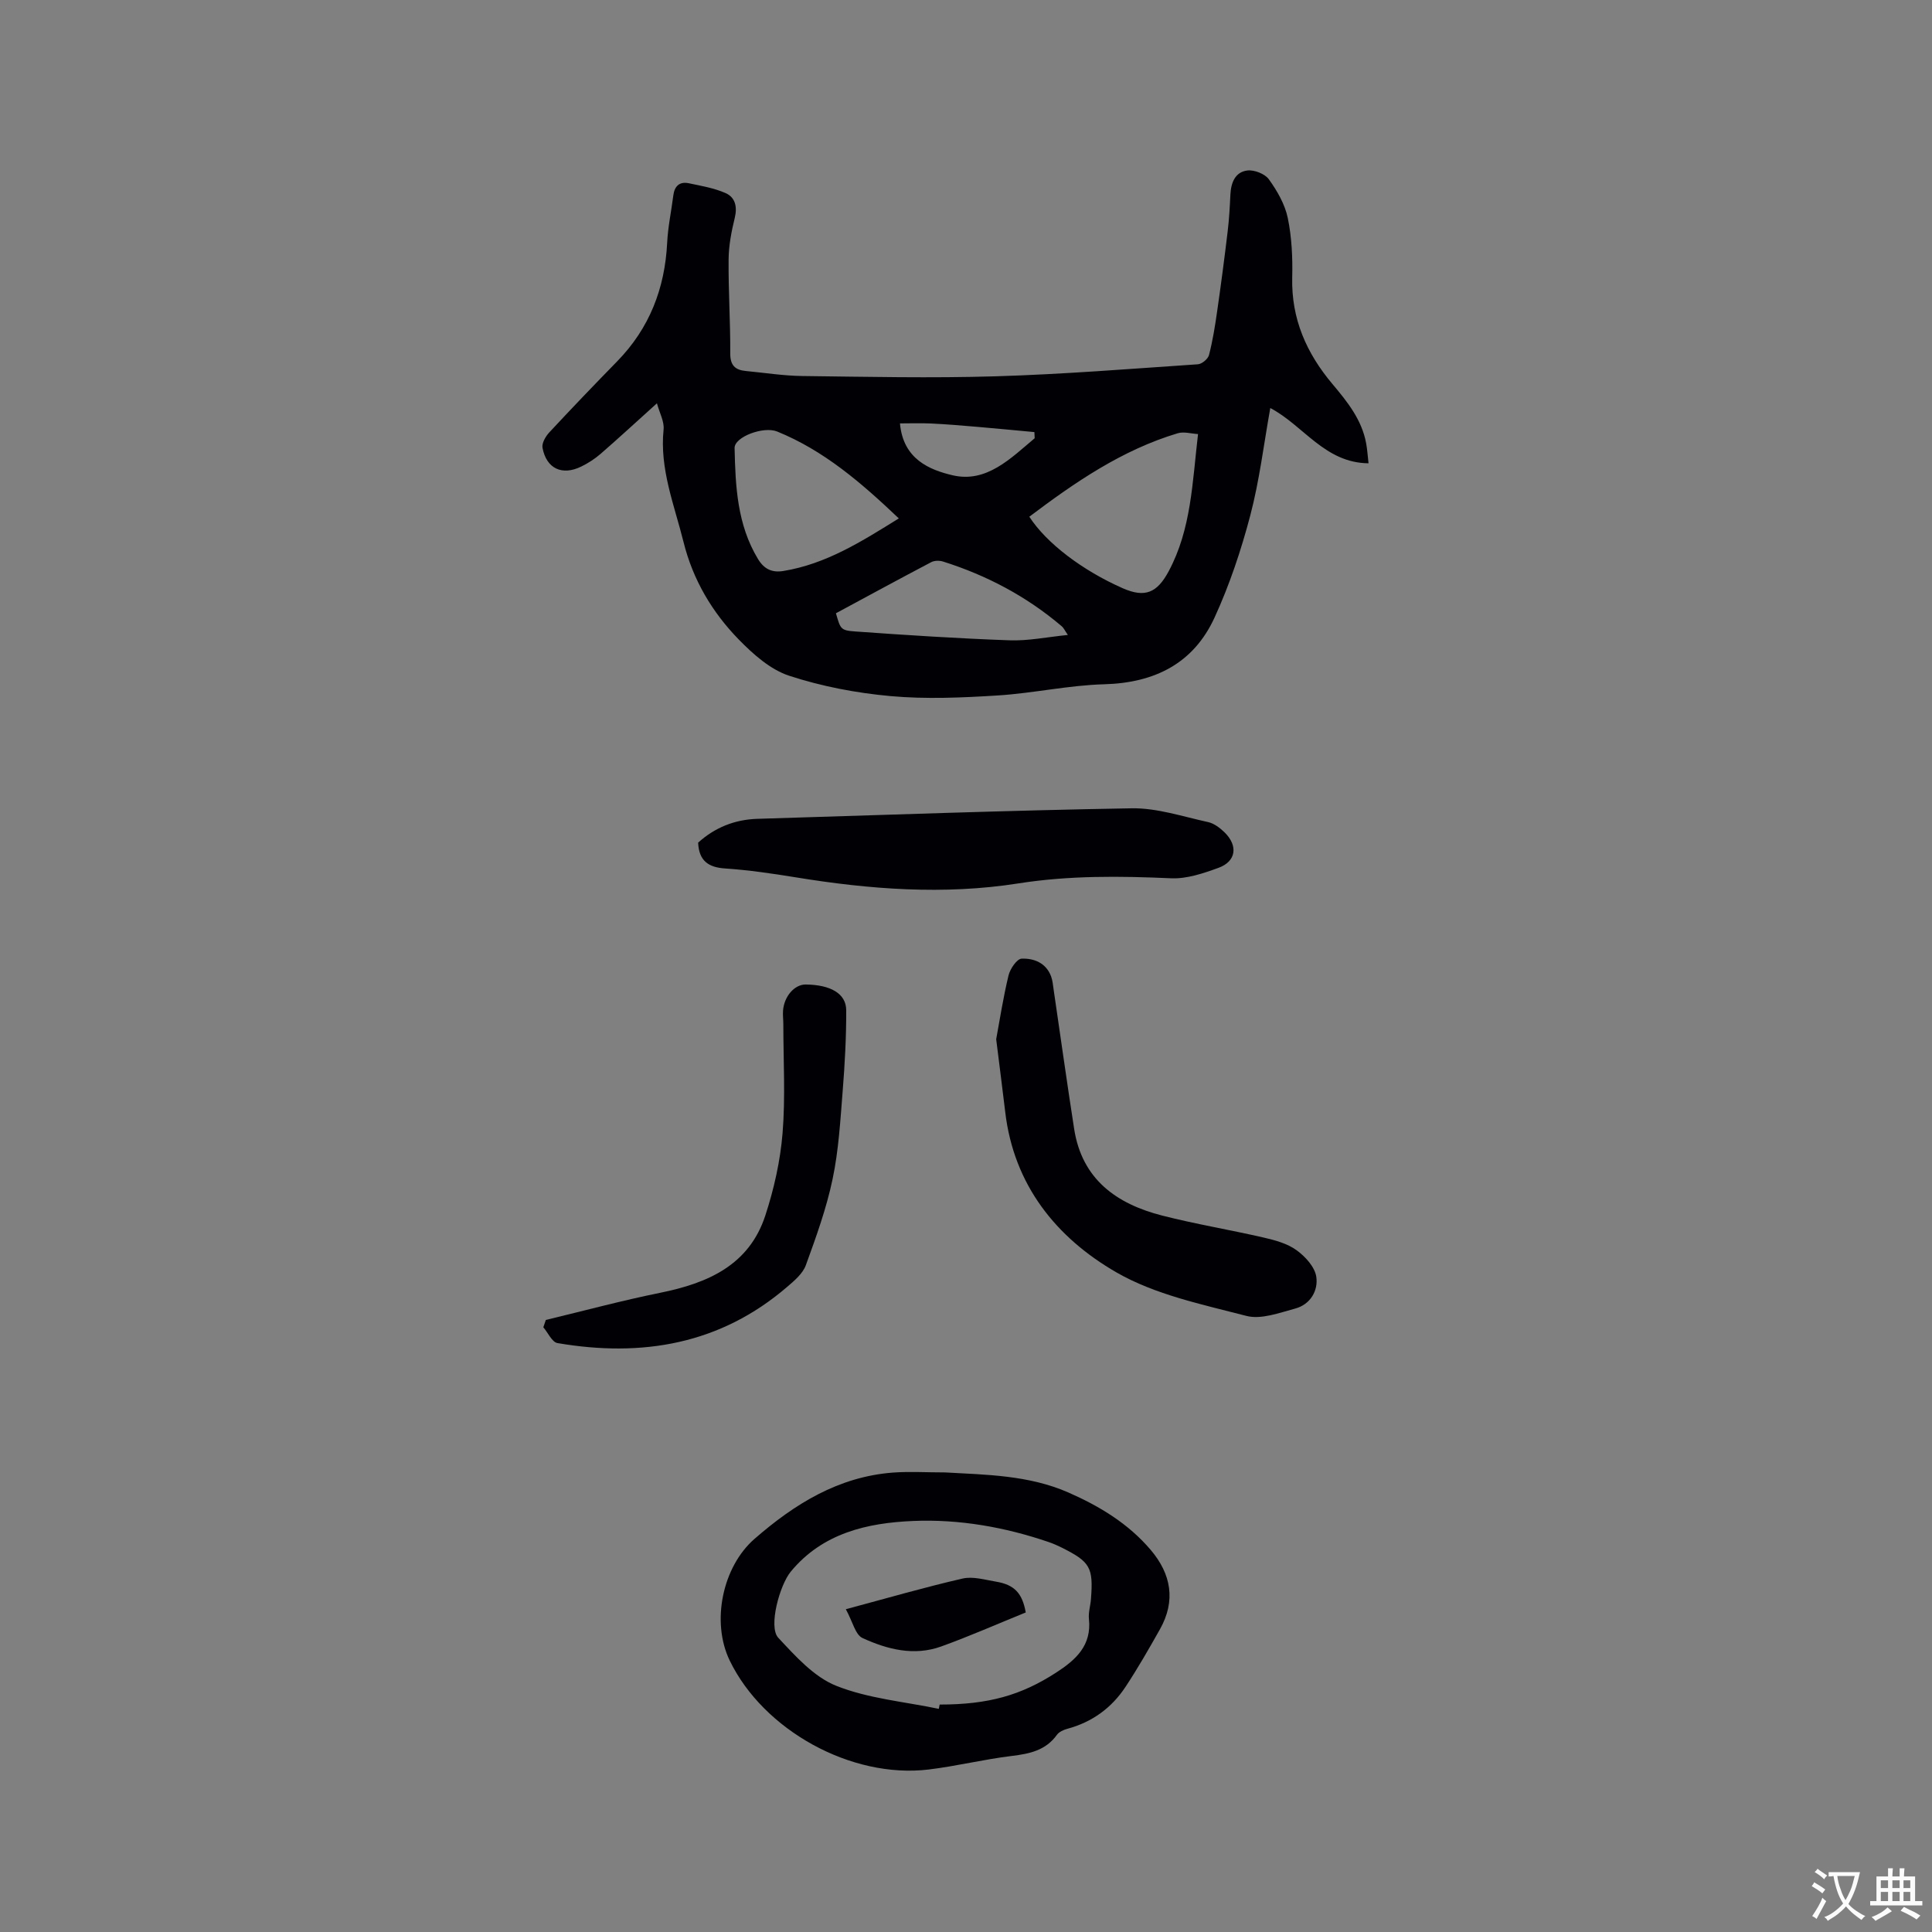 <svg enable-background="new 0 0 400 400" viewBox="0 0 400 400" xmlns="http://www.w3.org/2000/svg"><rect x="0" y="0" width="400" height="400" fill="#808080" stroke="none"/><g fill="#010105"><path d="m136.01 83.5c-4.28 3.85-7.93 7.23-11.69 10.49-1.19 1.03-2.56 1.91-3.97 2.6-3.97 1.95-7.22.44-8.03-3.88-.18-.95.64-2.36 1.4-3.18 4.62-4.97 9.31-9.86 14.05-14.71 6.69-6.85 9.89-15.1 10.36-24.58.16-3.27.86-6.51 1.27-9.76.24-1.94 1.28-2.94 3.21-2.54 2.57.54 5.24.99 7.62 2.04 1.99.88 2.46 2.82 1.89 5.15-.69 2.81-1.25 5.73-1.27 8.61-.06 6.46.38 12.93.34 19.4-.02 2.5 1.01 3.46 3.22 3.67 3.9.37 7.79.99 11.69 1.04 13.34.16 26.7.46 40.03.06 13.97-.42 27.93-1.55 41.88-2.49.84-.06 2.09-1.1 2.3-1.91.76-2.95 1.25-5.98 1.68-9.01.8-5.54 1.53-11.09 2.19-16.64.3-2.51.44-5.05.56-7.58.12-2.45.98-4.67 3.5-4.98 1.44-.18 3.65.69 4.47 1.83 1.72 2.39 3.32 5.16 3.91 8 .83 4.01 1.02 8.22.92 12.34-.2 8.54 2.95 15.65 8.33 22.04 3.07 3.65 6.09 7.39 6.98 12.29.24 1.31.32 2.65.49 4.12-9.07-.08-13.45-7.83-20.34-11.44-1.35 7.51-2.24 15-4.14 22.22s-4.3 14.41-7.41 21.18c-4.36 9.48-12.38 13.5-22.82 13.79-7.38.2-14.72 1.86-22.11 2.32-7.36.46-14.82.79-22.14.13-7.09-.64-14.26-2.01-21.01-4.22-3.89-1.28-7.44-4.45-10.41-7.49-5.52-5.66-9.5-12.36-11.45-20.22-1.91-7.68-4.97-15.09-4.12-23.29.16-1.64-.83-3.38-1.38-5.4zm112.03 6.37c-1.4-.08-2.93-.55-4.2-.17-11.54 3.46-21.26 10.14-30.73 17.28 3.54 5.48 10.99 11.12 19.32 14.8 4.64 2.05 7.14.95 9.52-3.48 4.71-8.77 4.91-18.45 6.09-28.43zm-61.95 17.46c-7.8-7.41-15.52-14.06-25.19-17.99-2.8-1.14-8.86 1.1-8.81 3.43.17 7.92.54 15.85 4.84 22.96 1.26 2.09 2.9 2.87 5.24 2.49 8.88-1.45 16.22-6.11 23.92-10.89zm35 24.13c-.69-1-.89-1.49-1.26-1.79-7.26-6.18-15.52-10.55-24.59-13.41-.74-.23-1.78-.22-2.44.13-6.62 3.48-13.2 7.06-19.73 10.58.95 3.25.93 3.55 4.02 3.77 10.64.76 21.28 1.45 31.94 1.83 3.83.14 7.69-.67 12.06-1.11zm-6.87-40.73c-.02-.42-.04-.85-.06-1.27-4-.37-7.99-.76-11.99-1.1-3.14-.27-6.27-.53-9.42-.68-2.09-.1-4.19-.02-6.42-.02.65 7.45 6.19 9.63 10.89 10.74 7.03 1.65 12.05-3.52 17-7.67z"/><path d="m195.69 304.85c8.43.48 17.27.54 25.52 4.16 6.46 2.84 12.41 6.44 17.03 11.88 4.26 5.02 5.23 10.54 1.91 16.44-2.27 4.03-4.57 8.05-7.12 11.91-2.88 4.37-6.92 7.31-12.05 8.69-.78.21-1.71.63-2.15 1.24-2.33 3.24-5.65 3.93-9.36 4.38-5.76.7-11.44 2.11-17.21 2.81-16.03 1.93-34.22-8.14-41.19-22.58-3.86-8-1.49-19.39 5.14-25.17 8.3-7.23 17.37-12.87 28.68-13.73 3.47-.25 6.98-.03 10.8-.03zm-1.32 48.95c.06-.3.12-.59.18-.89 10.14 0 16.88-1.94 24.1-6.61 4.11-2.66 7.39-5.62 6.8-11.13-.14-1.34.32-2.73.42-4.1.51-6.56-.14-7.7-6.08-10.67-.85-.42-1.73-.81-2.63-1.12-9.11-3.12-18.58-4.78-28.1-4.38-9.47.4-18.73 2.48-25.34 10.49-2.31 2.8-4.68 11.45-2.59 13.69 3.55 3.8 7.39 8.11 12.01 9.95 6.66 2.65 14.12 3.28 21.23 4.77z"/><path d="m144.54 174.46c3.43-3.1 7.52-4.78 12.26-4.93 25.82-.78 51.65-1.74 77.48-2.18 5.27-.09 10.58 1.71 15.83 2.85 1.25.27 2.49 1.22 3.44 2.15 2.82 2.77 2.38 5.99-1.26 7.32-3.13 1.14-6.56 2.31-9.8 2.17-10.6-.47-21.09-.6-31.65 1.06-15.41 2.42-30.83 1.24-46.17-1.27-4.8-.78-9.64-1.49-14.49-1.82-3.53-.22-5.47-1.58-5.64-5.35z"/><path d="m206.25 215.16c.73-3.95 1.45-8.64 2.56-13.23.33-1.35 1.73-3.41 2.7-3.45 2.53-.1 5.05.85 6.1 3.65.33.88.4 1.86.54 2.8 1.41 9.6 2.75 19.21 4.24 28.79 1.62 10.45 8.77 15.53 18.22 17.95 6.96 1.78 14.08 2.95 21.09 4.57 2.34.54 4.86 1.23 6.75 2.61 1.8 1.3 3.76 3.45 4.07 5.47.44 2.87-1.21 5.75-4.35 6.6-3.31.89-7.08 2.32-10.13 1.52-9.17-2.38-18.87-4.38-26.92-9.02-12.43-7.17-21.23-18.06-23-33.21-.56-4.74-1.18-9.46-1.87-15.05z"/><path d="m113.01 273.28c7.88-1.89 15.72-4.01 23.66-5.62 9.84-1.99 18.42-5.69 21.79-16.03 1.79-5.48 3.09-11.27 3.56-17 .61-7.47.16-15.02.16-22.53 0-.95-.13-1.91-.06-2.86.22-2.97 2.39-5.43 4.69-5.41 5.16.06 8.38 1.88 8.39 5.33.02 5.57-.29 11.15-.73 16.7-.49 6.11-.83 12.28-2.09 18.25-1.27 6.07-3.41 11.99-5.54 17.84-.63 1.73-2.35 3.18-3.84 4.46-13.87 11.94-30.07 14.65-47.58 11.66-1.13-.19-1.96-2.14-2.93-3.27.18-.5.35-1.01.52-1.52z"/><path d="m175.12 333.17c8.59-2.3 16.33-4.55 24.18-6.35 2.14-.49 4.61.26 6.9.64 3.85.64 5.46 2.41 6.17 6.38-5.85 2.37-11.61 4.92-17.52 7.05-5.61 2.02-11.17.6-16.29-1.76-1.47-.68-2.01-3.35-3.44-5.96z"/></g><path d="m377.9 391.2c-.2.3-.4.5-.6.8-.7-.6-1.4-1-2.2-1.5.2-.3.4-.5.5-.8.6.4 1.4.8 2.3 1.5zm-1.8 6.1c-.2-.2-.5-.4-.9-.6.4-.6.8-1.2 1.2-1.9s.7-1.3.9-1.9c.3.3.5.5.8.7-.7 1.3-1.4 2.6-2 3.7zm2.2-9c-.3.3-.5.5-.6.8-.6-.6-1.3-1.1-2-1.5.3-.3.5-.5.6-.7.6.5 1.3.9 2 1.4zm.3.2v-.9h2 4.5c-.3 1.3-.6 2.5-1 3.6s-.9 2.1-1.4 3c.4.5 1 1 1.6 1.4s1.2.8 1.9 1.1c-.3.2-.5.4-.8.8-.4-.3-1-.7-1.6-1.2s-1.2-1.1-1.6-1.6c-.5.6-1.1 1.1-1.7 1.6s-1.4.9-2.1 1.4c-.1-.3-.3-.5-.7-.8.6-.2 1.2-.5 1.9-1s1.4-1.1 2-1.8c-.5-.8-.9-1.6-1.2-2.5s-.6-2-.8-3.2c-.4.1-.7.1-1 .1zm2.5 2.7c.3 1 .7 1.7 1 2.2.3-.5.6-1.1 1-2s.6-1.9.9-3h-3.2-.4c.1.9.3 1.8.7 2.8z" fill="#fafbfa"/><path d="m396.5 388.5v1.5 3.6h1.5v.9c-.4 0-1 0-1.7 0h-7.9c-.5 0-.9 0-1.2 0v-.9h1.3v-3.5c0-.7 0-1.2 0-1.6h2.4c0-.8 0-1.4 0-1.7h1c0 .3-.1.8-.1 1.7h1.5c0-.8 0-1.4 0-1.7h1c0 .3-.1.9-.1 1.7zm-8.2 9.2c-.2-.3-.5-.5-.8-.8.8-.3 1.4-.6 1.9-.9s1-.7 1.4-1.1c.3.3.6.5.9.8-1.6 1-2.8 1.6-3.4 2zm2.6-6.8v-1.6h-1.5v1.6zm0 2.7v-1.9h-1.5v1.9zm2.4-2.7v-1.6h-1.5v1.6zm0 2.7v-1.9h-1.5v1.9zm.2 2 .7-.8c.4.2.9.5 1.6.8s1.3.7 1.8 1c-.3.3-.5.5-.8.8-.4-.3-1.5-1-3.3-1.8zm2-4.7v-1.6h-1.4v1.6zm0 2.7v-1.9h-1.4v1.9z" fill="#fafbfa"/></svg>